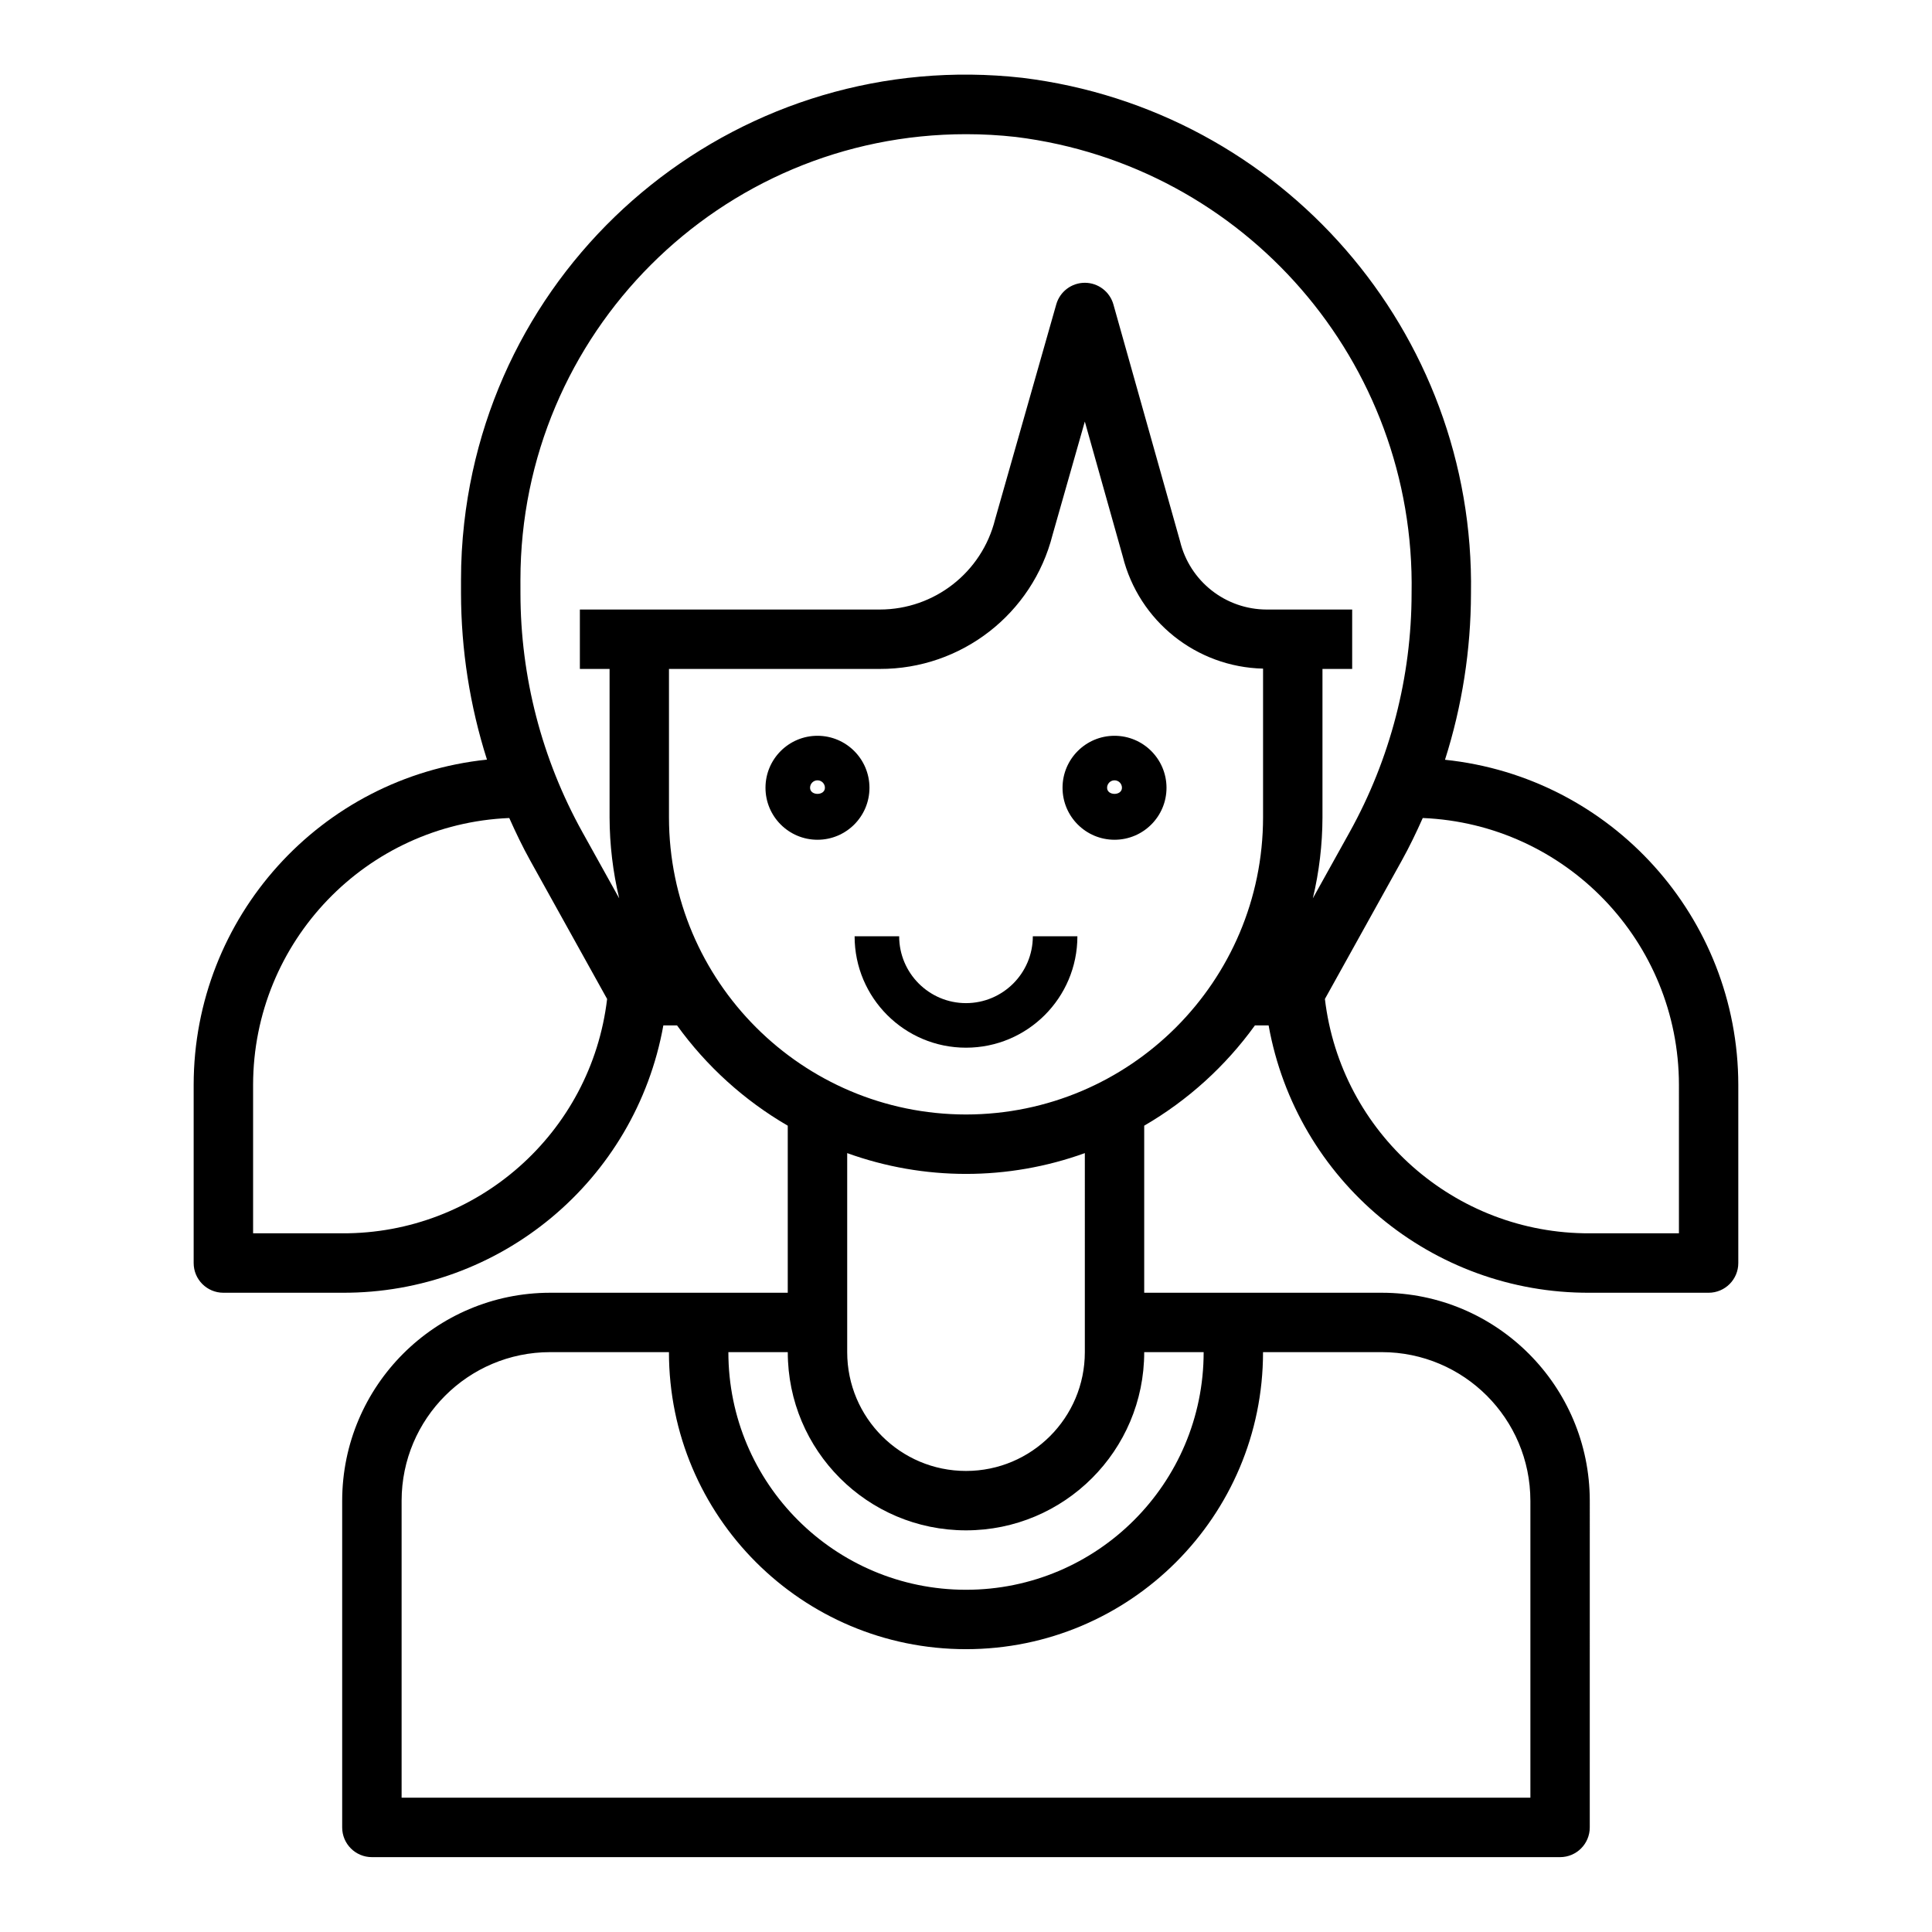<?xml version="1.0" encoding="UTF-8"?>
<!-- Uploaded to: SVG Repo, www.svgrepo.com, Generator: SVG Repo Mixer Tools -->
<svg fill="#000000" width="800px" height="800px" version="1.1" viewBox="144 144 512 512" xmlns="http://www.w3.org/2000/svg">
 <g>
  <path d="m526.94 345.34c4.539-14.258 6.859-29.125 6.883-44.086 1.148-69.242-50.133-128.19-118.87-136.63-73.445-8.262-139.68 44.582-147.94 118.03-0.562 4.984-0.844 9.996-0.84 15.012v3.559c0.023 14.961 2.344 29.828 6.879 44.082-44.148 4.602-77.695 41.797-77.73 86.184v47.23c0 4.348 3.523 7.871 7.871 7.871h31.488c41.816 0.199 77.723-29.691 85.113-70.848h3.629c7.809 10.82 17.805 19.875 29.34 26.578v44.27h-62.977c-30.418 0.035-55.07 24.684-55.105 55.105v86.594c0 4.348 3.523 7.871 7.871 7.871h314.88c4.348 0 7.871-3.523 7.871-7.871l0.004-86.594c-0.035-30.418-24.684-55.07-55.105-55.105h-62.977v-44.273c11.535-6.699 21.531-15.754 29.34-26.574h3.629c7.391 41.16 43.297 71.047 85.113 70.848h31.488c4.348 0 7.871-3.523 7.871-7.871v-47.23c-0.055-44.375-33.598-81.547-77.73-86.145zm-245.02-47.68c0.008-65.234 52.902-118.11 118.14-118.1 4.402 0 8.801 0.246 13.176 0.738 60.73 7.562 105.96 59.73 104.85 120.92-0.012 22.141-5.656 43.914-16.398 63.273l-9.77 17.578c1.672-7.019 2.531-14.211 2.551-21.434v-39.359h7.871v-15.742h-22.648c-10.918-0.016-20.406-7.496-22.969-18.105l-17.656-62.738c-0.953-3.398-4.047-5.746-7.57-5.75-3.519 0-6.609 2.332-7.574 5.715l-16.223 57.023c-3.5 14.008-16.082 23.84-30.52 23.852l-79.508 0.004v15.742h7.871v39.359c0.023 7.219 0.879 14.414 2.551 21.434l-9.77-17.578c-10.742-19.355-16.387-41.133-16.398-63.273zm-47.23 173.18h-23.617v-39.359c0.047-37.941 29.977-69.113 67.887-70.699 1.715 3.848 3.543 7.66 5.598 11.352l20.332 36.605c-4.207 35.535-34.414 62.258-70.199 62.102zm314.88 70.848v78.719h-299.14v-78.719c0.027-21.727 17.633-39.336 39.359-39.359h31.488c0 43.477 35.246 78.719 78.719 78.719 43.477 0 78.719-35.246 78.719-78.719h31.488c21.73 0.023 39.336 17.633 39.363 39.359zm-86.59-39.359c0 34.781-28.195 62.977-62.977 62.977s-62.977-28.195-62.977-62.977h15.742c0 26.086 21.148 47.23 47.23 47.23 26.086 0 47.23-21.148 47.23-47.23zm-31.488 0c0 17.391-14.098 31.488-31.488 31.488s-31.488-14.098-31.488-31.488v-52.742c20.348 7.348 42.629 7.348 62.977 0zm-31.488-62.977c-43.457-0.047-78.672-35.266-78.719-78.719v-39.359h55.891c21.594 0.051 40.457-14.594 45.762-35.527l8.551-30.031 10.051 35.738c4.277 17.156 19.504 29.332 37.184 29.738v39.438c-0.047 43.457-35.266 78.676-78.719 78.723zm188.93 31.488h-23.617c-35.785 0.156-65.992-26.566-70.203-62.102l20.332-36.605c2.055-3.691 3.883-7.504 5.598-11.352 37.914 1.586 67.844 32.754 67.891 70.699z"/>
  <path d="m360.64 338.99c-7.609 0-13.777 6.168-13.777 13.777s6.168 13.777 13.777 13.777 13.777-6.168 13.777-13.777c-0.008-7.609-6.172-13.77-13.777-13.777zm-1.965 13.773c0-1.086 0.883-1.969 1.969-1.969s1.969 0.883 1.969 1.969c-0.004 2.164-3.938 2.164-3.938 0z"/>
  <path d="m439.36 338.99c-7.609 0-13.777 6.168-13.777 13.777s6.168 13.777 13.777 13.777 13.777-6.168 13.777-13.777c-0.012-7.609-6.172-13.77-13.777-13.777zm-1.969 13.773c0-1.086 0.883-1.969 1.969-1.969s1.969 0.883 1.969 1.969c0 2.164-3.938 2.164-3.938 0z"/>
  <path d="m400 409.84c-9.777-0.008-17.703-7.934-17.711-17.711h-11.809c0 16.305 13.215 29.52 29.52 29.52s29.52-13.215 29.52-29.52h-11.809c-0.008 9.777-7.934 17.699-17.711 17.711z"/>
 </g>
</svg>